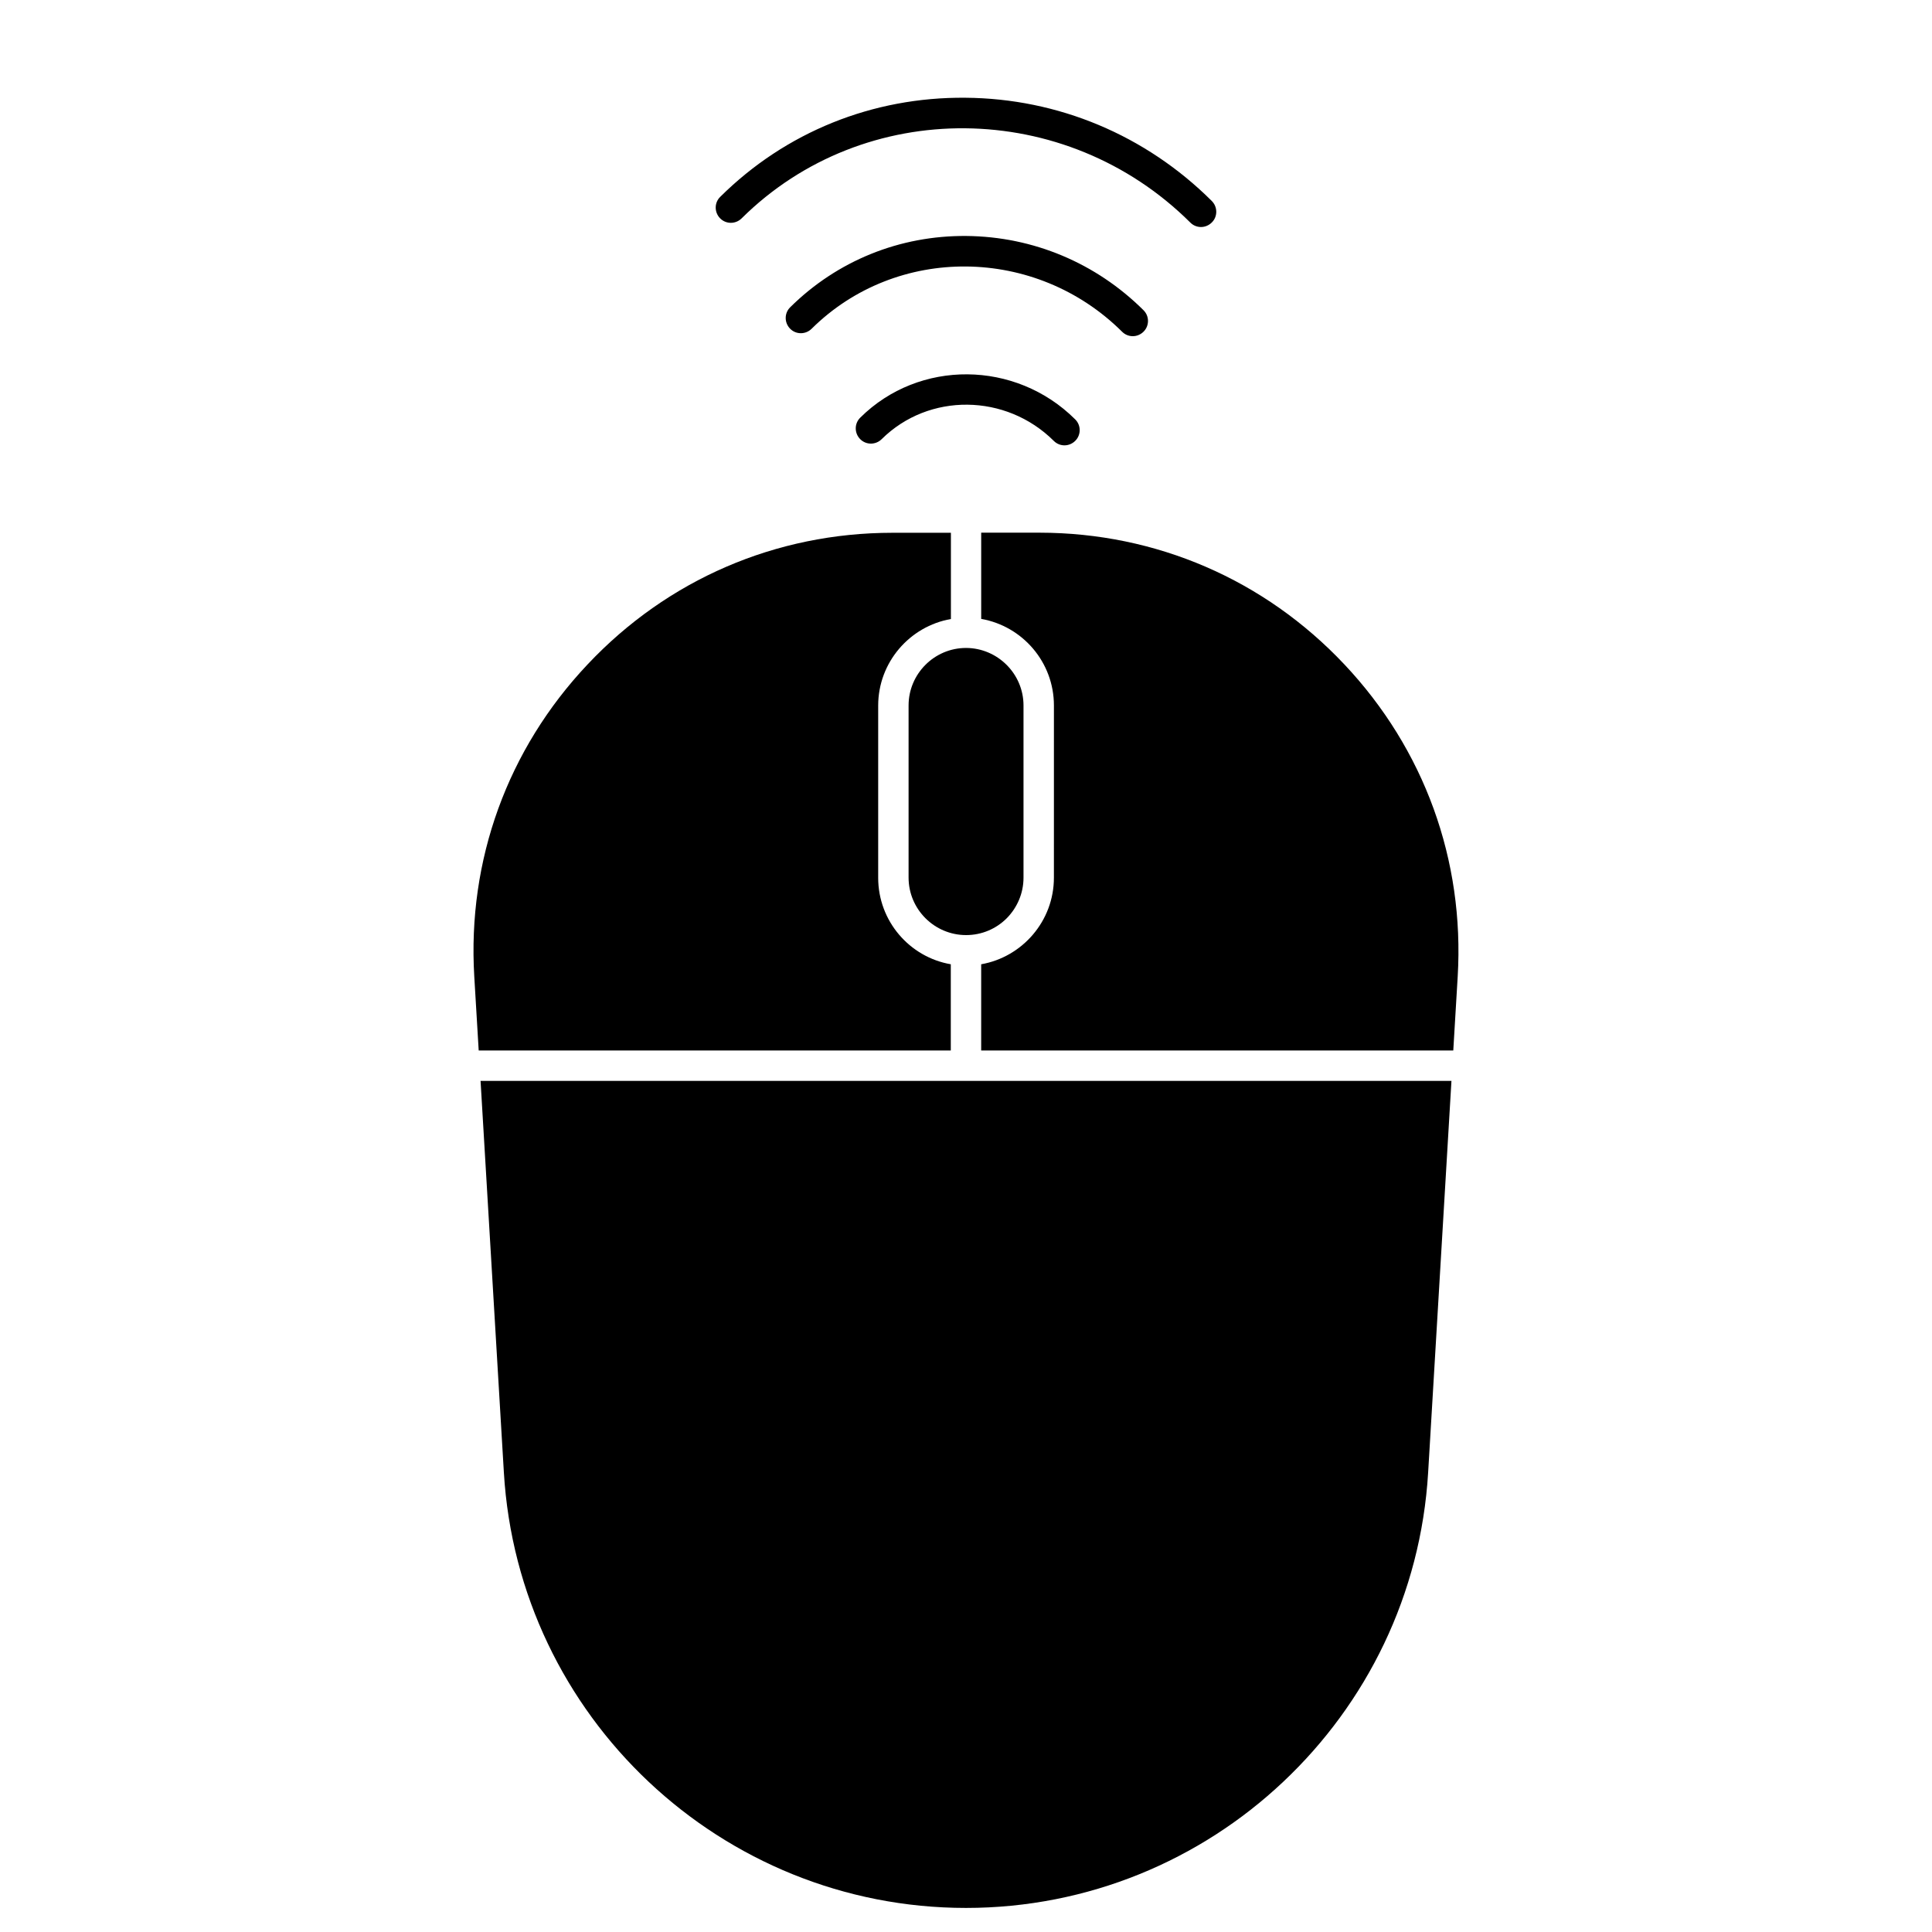 <?xml version="1.0" encoding="UTF-8"?>
<!-- Uploaded to: SVG Repo, www.svgrepo.com, Generator: SVG Repo Mixer Tools -->
<svg fill="#000000" width="800px" height="800px" version="1.1" viewBox="144 144 512 512" xmlns="http://www.w3.org/2000/svg">
 <g>
  <path d="m528.65 430.45-6.176 103.75c-1.918 32.375-16.348 61.203-38.387 81.977-22.004 20.77-51.68 33.445-84.086 33.445-64.844 0-118.64-50.707-122.47-115.42l-6.176-103.75z"/>
  <path d="m415.24 330.96v45.637c0 4.191-1.723 7.996-4.453 10.758-2.762 2.762-6.566 4.453-10.758 4.453-8.387 0-15.246-6.824-15.246-15.246v-45.602c0-8.387 6.824-15.246 15.246-15.246 8.352 0.035 15.211 6.859 15.211 15.246z"/>
  <path d="m395.97 399.54v22.852h-125.11l-1.172-19.602c-1.852-30.848 8.809-60.23 30.035-82.723 21.191-22.492 49.895-34.875 80.805-34.875h15.473v22.852c-10.922 1.918-19.273 11.473-19.273 22.949v45.637c0 11.469 8.32 21.027 19.242 22.91z"/>
  <path d="m500.27 320.07c21.191 22.492 31.855 51.875 30.035 82.723l-1.172 19.602h-125.11v-22.852c10.922-1.918 19.273-11.473 19.273-22.949l0.004-45.633c0-11.473-8.32-21.031-19.273-22.949v-22.852l15.469 0.004c30.879 0.031 59.582 12.414 80.773 34.906z"/>
  <path d="m465.14 197.27c1.559 1.559 1.594 4.129 0 5.688-0.781 0.781-1.82 1.203-2.859 1.203-1.039 0-2.047-0.391-2.828-1.172-33.059-32.895-86.395-33.383-118.93-1.105-1.594 1.559-4.129 1.559-5.688-0.031-1.559-1.594-1.559-4.129 0.031-5.688 17.293-17.16 40.371-26.492 64.977-26.262 24.574 0.191 47.781 9.91 65.301 27.367z"/>
  <path d="m447.03 226.2c1.594 1.559 1.594 4.129 0.031 5.688-0.781 0.781-1.82 1.203-2.859 1.203s-2.047-0.391-2.828-1.172c-22.883-22.754-59.773-23.109-82.301-0.781-1.594 1.559-4.129 1.559-5.688-0.031-1.559-1.594-1.559-4.129 0.031-5.688 12.453-12.316 29.027-19.043 46.711-18.883 17.648 0.164 34.324 7.152 46.902 19.664z"/>
  <path d="m428.93 255.13c1.594 1.559 1.594 4.129 0.031 5.688-0.781 0.781-1.82 1.203-2.859 1.203-1.039 0-2.047-0.391-2.828-1.172-12.676-12.613-33.152-12.84-45.637-0.453-1.594 1.559-4.129 1.559-5.688-0.031-1.559-1.594-1.559-4.129 0.031-5.688 15.574-15.473 41.152-15.277 56.949 0.453z"/>
 </g>
</svg>